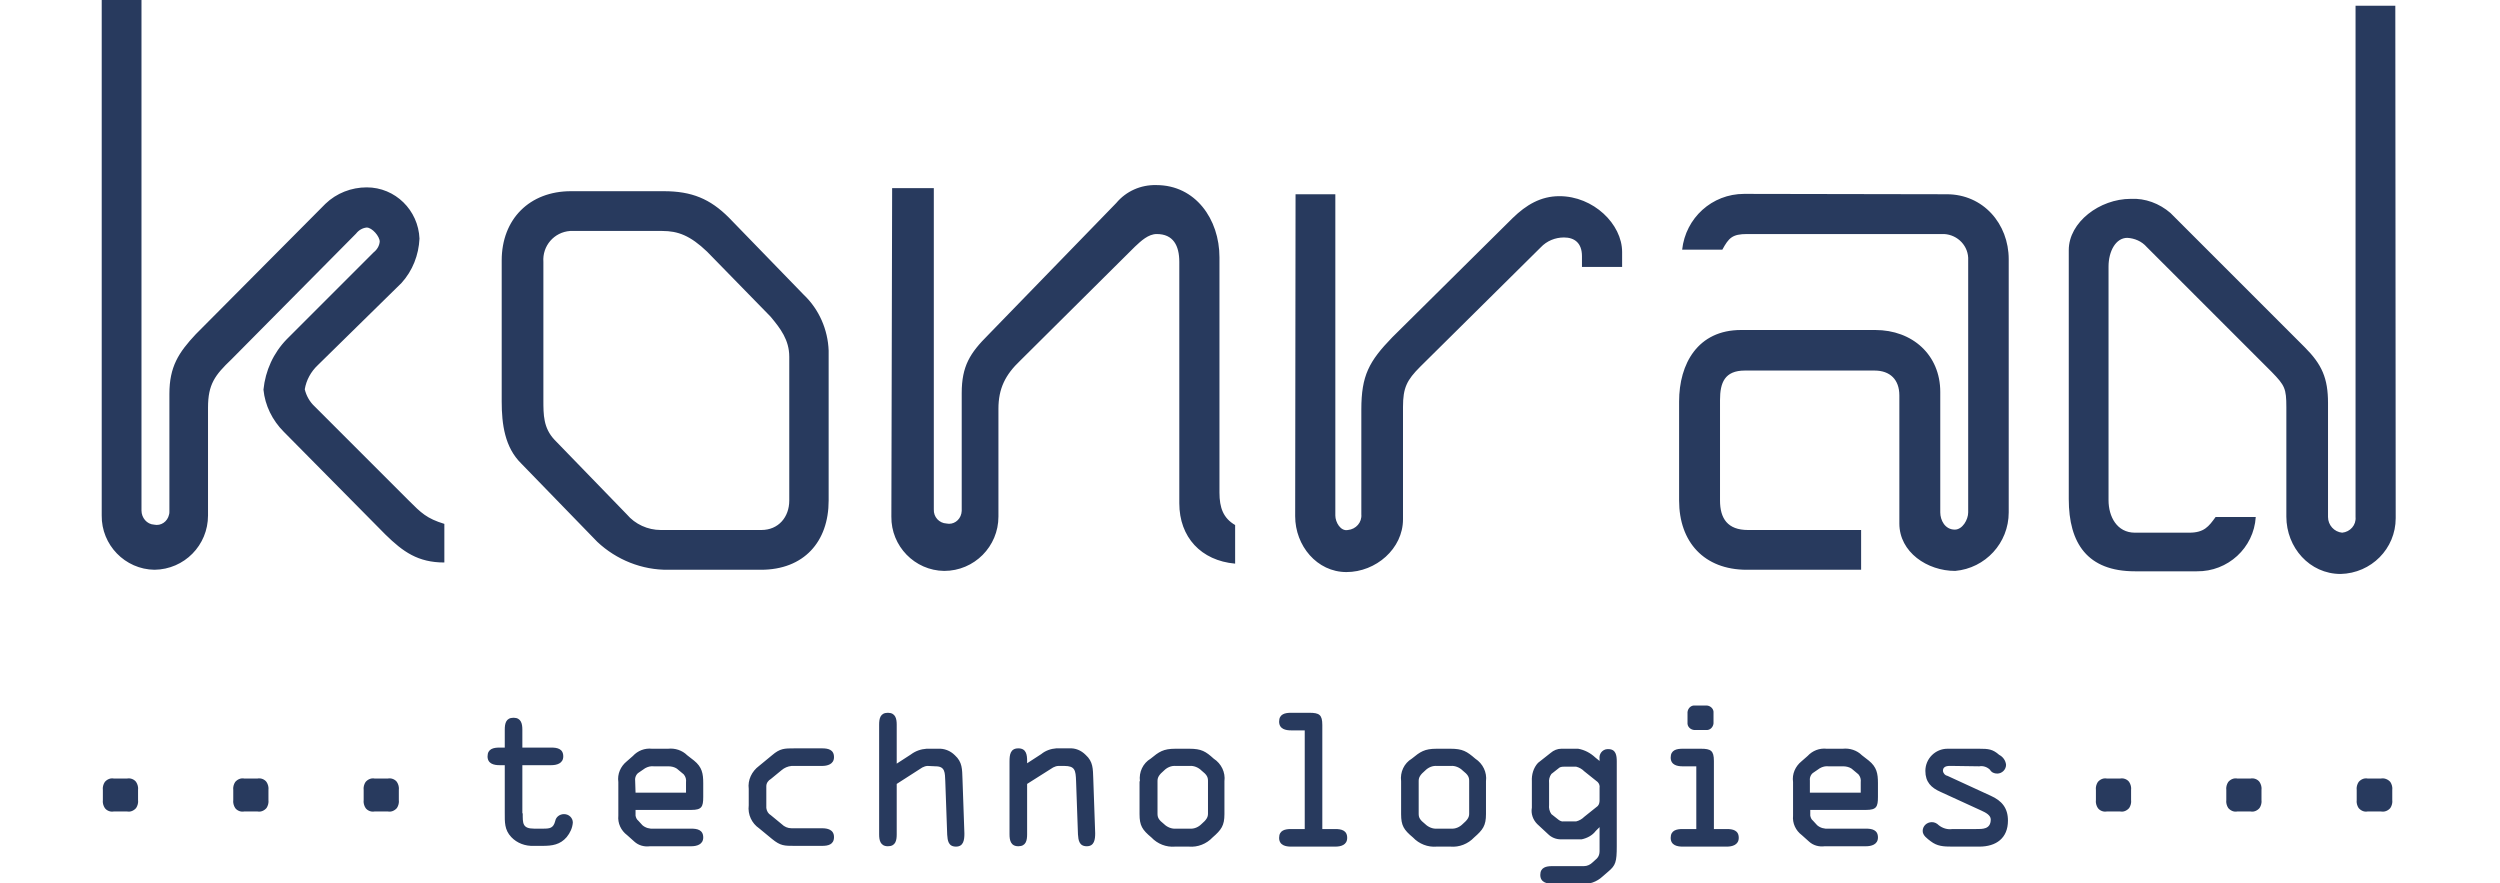 <svg width="150" height="53" viewBox="0 0 150 53" fill="none" xmlns="http://www.w3.org/2000/svg">
<g clip-path="url(#clip0_2294_1172)">
<path d="M6.837 48.687C6.631 48.733 6.401 48.641 6.287 48.48C6.195 48.342 6.149 48.159 6.172 47.998V47.402C6.149 47.241 6.195 47.058 6.287 46.92C6.424 46.759 6.631 46.667 6.837 46.713H7.617C7.824 46.667 8.053 46.759 8.168 46.92C8.26 47.058 8.306 47.241 8.283 47.402V47.998C8.306 48.159 8.26 48.342 8.168 48.48C8.03 48.641 7.824 48.733 7.617 48.687H6.837ZM14.661 48.687C14.454 48.733 14.225 48.641 14.11 48.48C14.019 48.342 13.973 48.159 13.996 47.998V47.402C13.973 47.241 14.019 47.058 14.11 46.92C14.248 46.759 14.454 46.667 14.661 46.713H15.441C15.648 46.667 15.877 46.759 15.992 46.92C16.084 47.058 16.129 47.241 16.107 47.402V47.998C16.129 48.159 16.084 48.342 15.992 48.48C15.854 48.641 15.648 48.733 15.441 48.687H14.661ZM22.485 48.687C22.278 48.733 22.049 48.641 21.934 48.48C21.842 48.342 21.797 48.159 21.82 47.998V47.402C21.797 47.241 21.842 47.058 21.934 46.92C22.072 46.759 22.278 46.667 22.485 46.713H23.265C23.471 46.667 23.701 46.759 23.816 46.92C23.907 47.058 23.953 47.241 23.93 47.402V47.998C23.953 48.159 23.907 48.342 23.816 48.48C23.678 48.641 23.471 48.733 23.265 48.687H22.485ZM126.42 48.687C126.213 48.733 125.984 48.641 125.869 48.48C125.777 48.342 125.732 48.159 125.755 47.998V47.402C125.732 47.241 125.777 47.058 125.869 46.92C126.007 46.759 126.213 46.667 126.42 46.713H127.2C127.406 46.667 127.636 46.759 127.751 46.92C127.842 47.058 127.888 47.241 127.865 47.402V47.998C127.888 48.159 127.842 48.342 127.751 48.48C127.613 48.641 127.406 48.733 127.2 48.687H126.42ZM134.244 48.687C134.037 48.733 133.831 48.641 133.693 48.48C133.601 48.342 133.555 48.159 133.578 47.998V47.402C133.555 47.241 133.601 47.058 133.693 46.92C133.831 46.759 134.037 46.667 134.244 46.713H135.024C135.23 46.667 135.46 46.759 135.574 46.92C135.666 47.058 135.712 47.241 135.689 47.402V47.998C135.712 48.159 135.666 48.342 135.574 48.48C135.437 48.641 135.23 48.733 135.024 48.687H134.244ZM142.068 48.687C141.861 48.733 141.655 48.641 141.517 48.48C141.425 48.342 141.379 48.159 141.402 47.998V47.402C141.379 47.241 141.425 47.058 141.517 46.92C141.655 46.759 141.861 46.667 142.068 46.713H142.848C143.054 46.667 143.284 46.759 143.421 46.92C143.513 47.058 143.559 47.241 143.536 47.402V47.998C143.559 48.159 143.513 48.342 143.421 48.48C143.284 48.641 143.077 48.733 142.848 48.687H142.068ZM31.364 48.801C31.364 49.398 31.341 49.719 32.052 49.719H32.58C32.993 49.719 33.2 49.696 33.314 49.26C33.36 49.008 33.59 48.847 33.842 48.847C34.14 48.847 34.37 49.077 34.37 49.352C34.347 49.673 34.209 49.971 34.003 50.224C33.612 50.683 33.131 50.752 32.557 50.752H32.029C31.525 50.775 31.02 50.591 30.676 50.224C30.263 49.788 30.286 49.329 30.286 48.755V45.91H29.965C29.666 45.91 29.253 45.842 29.253 45.383C29.253 44.924 29.62 44.855 29.965 44.855H30.286V43.777C30.286 43.41 30.355 43.065 30.813 43.065C31.272 43.065 31.341 43.432 31.341 43.777V44.855H33.085C33.429 44.855 33.796 44.924 33.796 45.383C33.796 45.819 33.383 45.91 33.085 45.91H31.341V48.801H31.364ZM39.004 50.775C38.66 50.82 38.316 50.729 38.064 50.499L37.628 50.109C37.261 49.834 37.054 49.398 37.1 48.939V46.92C37.031 46.438 37.238 45.979 37.605 45.681L37.972 45.36C38.27 45.038 38.683 44.878 39.119 44.924H40.083C40.496 44.878 40.932 45.016 41.23 45.314L41.643 45.635C42.125 46.025 42.194 46.415 42.194 46.989V47.815C42.194 48.411 42.102 48.595 41.482 48.595H38.133V48.939C38.155 49.054 38.201 49.168 38.293 49.237L38.545 49.513C38.729 49.673 38.981 49.742 39.234 49.719H41.482C41.826 49.719 42.194 49.788 42.194 50.247C42.194 50.683 41.781 50.775 41.482 50.775H39.004ZM38.133 47.562H41.161V46.943C41.184 46.759 41.138 46.599 41.023 46.461L40.61 46.117C40.473 46.025 40.289 45.979 40.106 45.979H39.234C39.05 45.956 38.867 46.002 38.706 46.094L38.339 46.346C38.178 46.438 38.087 46.645 38.109 46.828L38.133 47.562ZM44.924 47.333C44.855 46.805 45.107 46.278 45.543 45.956L46.323 45.314C46.805 44.901 47.058 44.901 47.677 44.901H49.329C49.673 44.901 50.04 44.97 50.04 45.429C50.04 45.864 49.627 45.956 49.329 45.956H47.493C47.264 45.979 47.058 46.071 46.897 46.209L46.255 46.736C46.094 46.828 45.979 46.989 45.979 47.172V48.48C46.002 48.664 46.094 48.824 46.255 48.916L46.897 49.444C47.058 49.604 47.264 49.696 47.493 49.696H49.329C49.627 49.696 50.04 49.765 50.04 50.224C50.04 50.683 49.673 50.752 49.329 50.752H47.677C47.058 50.752 46.828 50.752 46.323 50.339L45.543 49.696C45.107 49.398 44.855 48.87 44.924 48.319V47.333ZM55.661 45.956C55.547 45.956 55.432 46.002 55.34 46.048L53.803 47.035V50.063C53.803 50.43 53.734 50.775 53.275 50.775C52.816 50.775 52.748 50.407 52.748 50.063V43.478C52.748 43.111 52.816 42.767 53.275 42.767C53.734 42.767 53.803 43.134 53.803 43.478V45.819L54.652 45.268C54.927 45.062 55.248 44.947 55.593 44.924H56.281C56.648 44.901 57.015 45.038 57.291 45.314C57.749 45.727 57.726 46.163 57.749 46.736L57.864 50.017C57.864 50.384 57.818 50.797 57.359 50.797C56.9 50.797 56.855 50.43 56.832 50.086L56.717 46.874C56.694 46.369 56.717 45.979 56.143 45.979L55.661 45.956ZM61.627 47.035V50.063C61.627 50.43 61.558 50.775 61.099 50.775C60.64 50.775 60.571 50.407 60.571 50.063V45.681C60.571 45.291 60.617 44.901 61.099 44.901C61.581 44.901 61.627 45.291 61.627 45.658V45.796L62.476 45.245C62.728 45.038 63.049 44.924 63.371 44.901H64.151C64.518 44.878 64.862 45.016 65.137 45.291C65.596 45.704 65.573 46.14 65.596 46.713L65.711 49.994C65.711 50.361 65.665 50.775 65.206 50.775C64.747 50.775 64.701 50.407 64.678 50.063L64.564 46.851C64.541 46.209 64.495 45.956 63.852 45.956H63.508C63.394 45.956 63.279 46.002 63.187 46.048L61.627 47.035ZM68.395 46.874C68.326 46.323 68.579 45.796 69.038 45.52C69.542 45.107 69.795 44.924 70.529 44.924H71.355C72.089 44.924 72.341 45.084 72.823 45.52C73.282 45.819 73.535 46.346 73.466 46.874V48.847C73.466 49.535 73.282 49.788 72.754 50.247C72.387 50.637 71.86 50.843 71.332 50.797H70.506C69.978 50.843 69.451 50.637 69.084 50.247C68.533 49.788 68.372 49.535 68.372 48.847V46.874H68.395ZM69.451 48.824C69.451 49.054 69.519 49.191 69.841 49.444C70.024 49.627 70.3 49.742 70.552 49.719H71.378C71.653 49.742 71.906 49.627 72.089 49.444C72.387 49.191 72.479 49.031 72.479 48.824V46.851C72.479 46.622 72.41 46.484 72.089 46.232C71.906 46.048 71.63 45.933 71.378 45.956H70.552C70.277 45.933 70.024 46.048 69.841 46.232C69.542 46.484 69.451 46.645 69.451 46.851V48.824ZM79.339 49.742H80.12C80.464 49.742 80.831 49.811 80.831 50.27C80.831 50.706 80.441 50.797 80.12 50.797H77.458C77.16 50.797 76.747 50.729 76.747 50.27C76.747 49.811 77.114 49.742 77.458 49.742H78.284V43.822H77.458C77.16 43.822 76.747 43.754 76.747 43.295C76.747 42.836 77.114 42.767 77.458 42.767H78.559C79.156 42.767 79.339 42.882 79.339 43.501V49.742ZM84.066 46.874C83.997 46.323 84.249 45.796 84.708 45.52C85.213 45.107 85.465 44.924 86.2 44.924H87.025C87.76 44.924 88.012 45.084 88.517 45.52C88.976 45.819 89.228 46.346 89.159 46.874V48.847C89.159 49.535 88.976 49.788 88.448 50.247C88.081 50.637 87.553 50.843 87.025 50.797H86.2C85.672 50.843 85.144 50.637 84.777 50.247C84.226 49.788 84.066 49.535 84.066 48.847V46.874ZM85.121 48.824C85.121 49.054 85.19 49.191 85.511 49.444C85.695 49.627 85.97 49.742 86.222 49.719H87.049C87.324 49.742 87.576 49.627 87.76 49.444C88.058 49.191 88.15 49.031 88.15 48.824V46.851C88.15 46.622 88.081 46.484 87.76 46.232C87.576 46.048 87.301 45.933 87.049 45.956H86.222C85.947 45.933 85.695 46.048 85.511 46.232C85.213 46.484 85.121 46.645 85.121 46.851V48.824ZM91.912 46.874C91.89 46.484 92.004 46.071 92.28 45.773L93.037 45.176C93.22 45.016 93.45 44.924 93.679 44.924H94.689C95.079 44.993 95.423 45.176 95.721 45.452L95.974 45.658V45.543C95.928 45.245 96.134 44.97 96.433 44.947C96.455 44.947 96.478 44.947 96.501 44.947C96.96 44.947 97.006 45.337 97.006 45.681V50.775C97.006 51.715 96.937 51.922 96.501 52.289L96.157 52.587C95.813 52.908 95.331 53.092 94.849 53.023H93.129C92.83 53.023 92.417 52.954 92.417 52.495C92.417 52.036 92.784 51.968 93.129 51.968H95.033C95.239 51.968 95.423 51.876 95.561 51.738L95.813 51.509C95.928 51.394 95.974 51.233 95.974 51.073V49.627L95.744 49.857C95.538 50.132 95.216 50.293 94.895 50.361H93.656C93.358 50.361 93.083 50.247 92.876 50.04L92.234 49.444C91.981 49.191 91.844 48.824 91.912 48.457V46.874ZM92.945 48.297C92.922 48.48 92.968 48.687 93.083 48.847L93.519 49.191C93.61 49.26 93.725 49.306 93.817 49.283H94.574C94.758 49.237 94.918 49.145 95.056 49.008L95.859 48.365C95.951 48.274 95.974 48.136 95.974 48.021V47.264C95.996 47.149 95.951 47.012 95.859 46.92L95.056 46.278C94.918 46.14 94.758 46.048 94.574 46.002H93.817C93.702 46.002 93.587 46.025 93.519 46.094L93.083 46.438C92.968 46.599 92.922 46.782 92.945 46.989V48.297ZM102.834 49.742H103.614C103.958 49.742 104.325 49.811 104.325 50.27C104.325 50.706 103.912 50.797 103.614 50.797H100.952C100.654 50.797 100.241 50.729 100.241 50.27C100.241 49.811 100.608 49.742 100.952 49.742H101.778V45.979H100.952C100.654 45.979 100.241 45.91 100.241 45.452C100.241 44.993 100.608 44.924 100.952 44.924H102.054C102.65 44.924 102.834 45.038 102.834 45.658V49.742ZM101.251 42.813C101.228 42.584 101.388 42.354 101.618 42.331C101.664 42.331 101.687 42.331 101.732 42.331H102.329C102.558 42.308 102.788 42.469 102.811 42.698C102.811 42.744 102.811 42.767 102.811 42.813V43.318C102.834 43.547 102.673 43.777 102.444 43.8C102.398 43.8 102.375 43.8 102.329 43.8H101.732C101.503 43.822 101.274 43.662 101.251 43.432C101.251 43.387 101.251 43.364 101.251 43.318V42.813ZM109.487 50.775C109.143 50.82 108.799 50.729 108.547 50.499L108.111 50.109C107.744 49.834 107.537 49.398 107.583 48.939V46.92C107.514 46.438 107.721 45.979 108.088 45.681L108.455 45.36C108.753 45.038 109.166 44.878 109.602 44.924H110.566C110.979 44.878 111.415 45.016 111.713 45.314L112.126 45.635C112.608 46.025 112.677 46.415 112.677 46.989V47.815C112.677 48.411 112.585 48.595 111.965 48.595H108.616V48.939C108.639 49.054 108.684 49.168 108.776 49.237L109.029 49.513C109.212 49.673 109.464 49.742 109.717 49.719H111.965C112.31 49.719 112.677 49.788 112.677 50.247C112.677 50.683 112.264 50.775 111.965 50.775H109.487ZM108.616 47.562H111.644V46.943C111.667 46.759 111.621 46.599 111.506 46.461L111.094 46.117C110.956 46.025 110.772 45.979 110.589 45.979H109.717C109.533 45.956 109.35 46.002 109.189 46.094L108.822 46.346C108.661 46.438 108.57 46.645 108.593 46.828V47.562H108.616ZM117.174 45.956C116.944 45.956 116.577 45.91 116.577 46.255C116.6 46.415 116.715 46.53 116.852 46.553L119.445 47.746C120.11 48.044 120.477 48.48 120.477 49.237C120.477 50.293 119.766 50.797 118.757 50.797H117.151C116.6 50.797 116.233 50.775 115.843 50.476C115.636 50.316 115.361 50.132 115.361 49.857C115.361 49.558 115.613 49.329 115.912 49.329C116.072 49.329 116.21 49.398 116.325 49.513C116.554 49.696 116.852 49.788 117.151 49.742H118.573C118.94 49.742 119.445 49.765 119.445 49.168C119.445 48.916 119.147 48.755 118.894 48.641L116.439 47.516C115.866 47.264 115.522 46.92 115.522 46.255C115.522 45.52 116.118 44.924 116.852 44.924C116.875 44.924 116.921 44.924 116.944 44.924H118.734C119.307 44.924 119.56 44.947 119.95 45.291C120.179 45.406 120.34 45.635 120.363 45.887C120.363 46.186 120.11 46.415 119.835 46.415C119.652 46.415 119.491 46.346 119.399 46.186C119.239 46.025 118.986 45.933 118.757 45.979L117.174 45.956ZM6.08 -0.023H8.489V30.63C8.489 31.066 8.81 31.456 9.246 31.479C9.659 31.571 10.049 31.295 10.141 30.882C10.164 30.813 10.164 30.767 10.164 30.699V23.632C10.164 22.003 10.715 21.154 11.747 20.053L19.525 12.229C20.191 11.587 21.085 11.242 22.003 11.242C23.724 11.242 25.1 12.619 25.169 14.317C25.123 15.303 24.756 16.244 24.091 16.978L19.066 21.911C18.653 22.301 18.378 22.806 18.286 23.357C18.378 23.747 18.584 24.114 18.883 24.389L24.527 30.033C25.261 30.767 25.605 31.112 26.661 31.433V33.75C25.078 33.75 24.183 33.108 23.127 32.075L17.024 25.904C16.336 25.215 15.9 24.32 15.808 23.38C15.923 22.233 16.405 21.177 17.208 20.351L22.416 15.143C22.622 14.982 22.76 14.753 22.783 14.5C22.783 14.179 22.324 13.652 22.003 13.652C21.751 13.675 21.521 13.812 21.361 14.019L13.881 21.567C12.894 22.508 12.481 23.058 12.481 24.458V30.928C12.481 32.718 11.059 34.163 9.269 34.186C7.503 34.163 6.08 32.695 6.103 30.928V-0.023H6.08ZM43.731 13.055C42.606 11.931 41.505 11.472 39.83 11.472H34.255C31.777 11.472 30.102 13.147 30.102 15.625V24.091C30.102 25.445 30.286 26.844 31.272 27.808L35.838 32.511C36.985 33.59 38.523 34.209 40.106 34.186H45.658C48.228 34.186 49.719 32.511 49.719 30.033V21.039C49.673 19.777 49.145 18.561 48.228 17.69L43.731 13.055ZM42.423 15.097L46.232 18.997C46.828 19.709 47.356 20.397 47.356 21.407V30.033C47.356 31.02 46.713 31.8 45.681 31.8H39.647C38.867 31.8 38.109 31.456 37.605 30.859L33.268 26.385C32.603 25.674 32.603 24.894 32.603 23.999V15.716C32.534 14.753 33.245 13.927 34.209 13.858C34.301 13.858 34.393 13.858 34.462 13.858H39.739C40.679 13.858 41.413 14.133 42.423 15.097ZM53.528 11.288H56.029V30.561C56.006 31.02 56.35 31.387 56.786 31.41C57.199 31.502 57.589 31.226 57.681 30.813C57.681 30.767 57.703 30.699 57.703 30.653V23.586C57.703 21.957 58.208 21.177 59.287 20.099L66.973 12.183C67.569 11.472 68.441 11.082 69.382 11.105C71.722 11.105 73.168 13.147 73.168 15.441V29.552C73.168 30.469 73.397 31.089 74.108 31.502V33.819C72.066 33.636 70.758 32.236 70.758 30.194V15.716C70.758 14.73 70.391 14.042 69.405 14.042C68.9 14.042 68.464 14.454 68.097 14.799L61.214 21.636C60.319 22.485 59.906 23.311 59.906 24.527V30.997C59.906 32.787 58.461 34.255 56.648 34.255C54.881 34.232 53.459 32.764 53.482 30.997L53.528 11.288ZM77.733 11.655H80.12V30.928C80.12 31.341 80.441 31.892 80.877 31.8C81.358 31.754 81.725 31.341 81.68 30.859V24.573C81.68 22.531 82.138 21.682 83.538 20.236L90.765 13.078C91.568 12.298 92.44 11.77 93.564 11.77C95.606 11.77 97.327 13.445 97.327 15.12V16.015H94.918V15.372C94.918 14.569 94.459 14.248 93.84 14.248C93.312 14.248 92.807 14.454 92.44 14.845L85.213 22.003C84.41 22.806 84.18 23.265 84.18 24.412V31.158C84.18 32.924 82.552 34.324 80.785 34.324C79.018 34.324 77.71 32.741 77.71 30.974L77.733 11.655ZM116.806 11.655C118.986 11.655 120.523 13.422 120.523 15.556V30.745C120.523 32.58 119.124 34.094 117.311 34.255C115.636 34.255 113.961 33.131 113.961 31.41V23.724C113.961 22.783 113.411 22.233 112.47 22.233H104.692C103.476 22.233 103.201 22.967 103.201 23.999V30.033C103.201 31.112 103.66 31.8 104.876 31.8H111.667V34.186H104.807C102.237 34.186 100.746 32.511 100.746 30.033V24.091C100.746 21.82 101.87 19.8 104.463 19.8H112.516C114.742 19.8 116.416 21.292 116.416 23.517V30.745C116.416 31.203 116.692 31.777 117.288 31.777C117.747 31.777 118.091 31.18 118.091 30.745V15.625C118.137 14.776 117.472 14.087 116.646 14.042C116.6 14.042 116.554 14.042 116.508 14.042H104.83C103.935 14.042 103.729 14.271 103.339 14.982H100.929C101.136 13.078 102.719 11.633 104.646 11.633L116.806 11.655ZM143.742 31.089C143.742 32.924 142.274 34.393 140.439 34.438C138.58 34.438 137.181 32.855 137.181 30.997V24.435C137.181 23.311 137.089 23.127 136.309 22.324L128.806 14.822C128.508 14.477 128.072 14.294 127.636 14.271C126.948 14.271 126.512 15.074 126.512 15.992V30.01C126.512 30.997 127.016 31.961 128.095 31.961H131.353C132.248 31.961 132.523 31.593 132.936 31.02H135.345C135.23 32.878 133.67 34.301 131.812 34.278H128.095C125.25 34.278 124.126 32.603 124.126 29.942V15.005C124.126 13.33 125.984 11.931 127.842 11.931C128.714 11.885 129.563 12.206 130.229 12.78L138.282 20.833C139.314 21.865 139.681 22.691 139.681 24.183V31.02C139.681 31.502 140.048 31.915 140.53 31.961C141.012 31.915 141.379 31.502 141.333 31.02V0.344H143.719L143.742 31.089Z" fill="#283A5E"/>
</g>
<defs>
<clipPath id="clip0_2294_1172">
<rect width="149.593" height="53" fill="white"/>
</clipPath>
</defs>
</svg>
